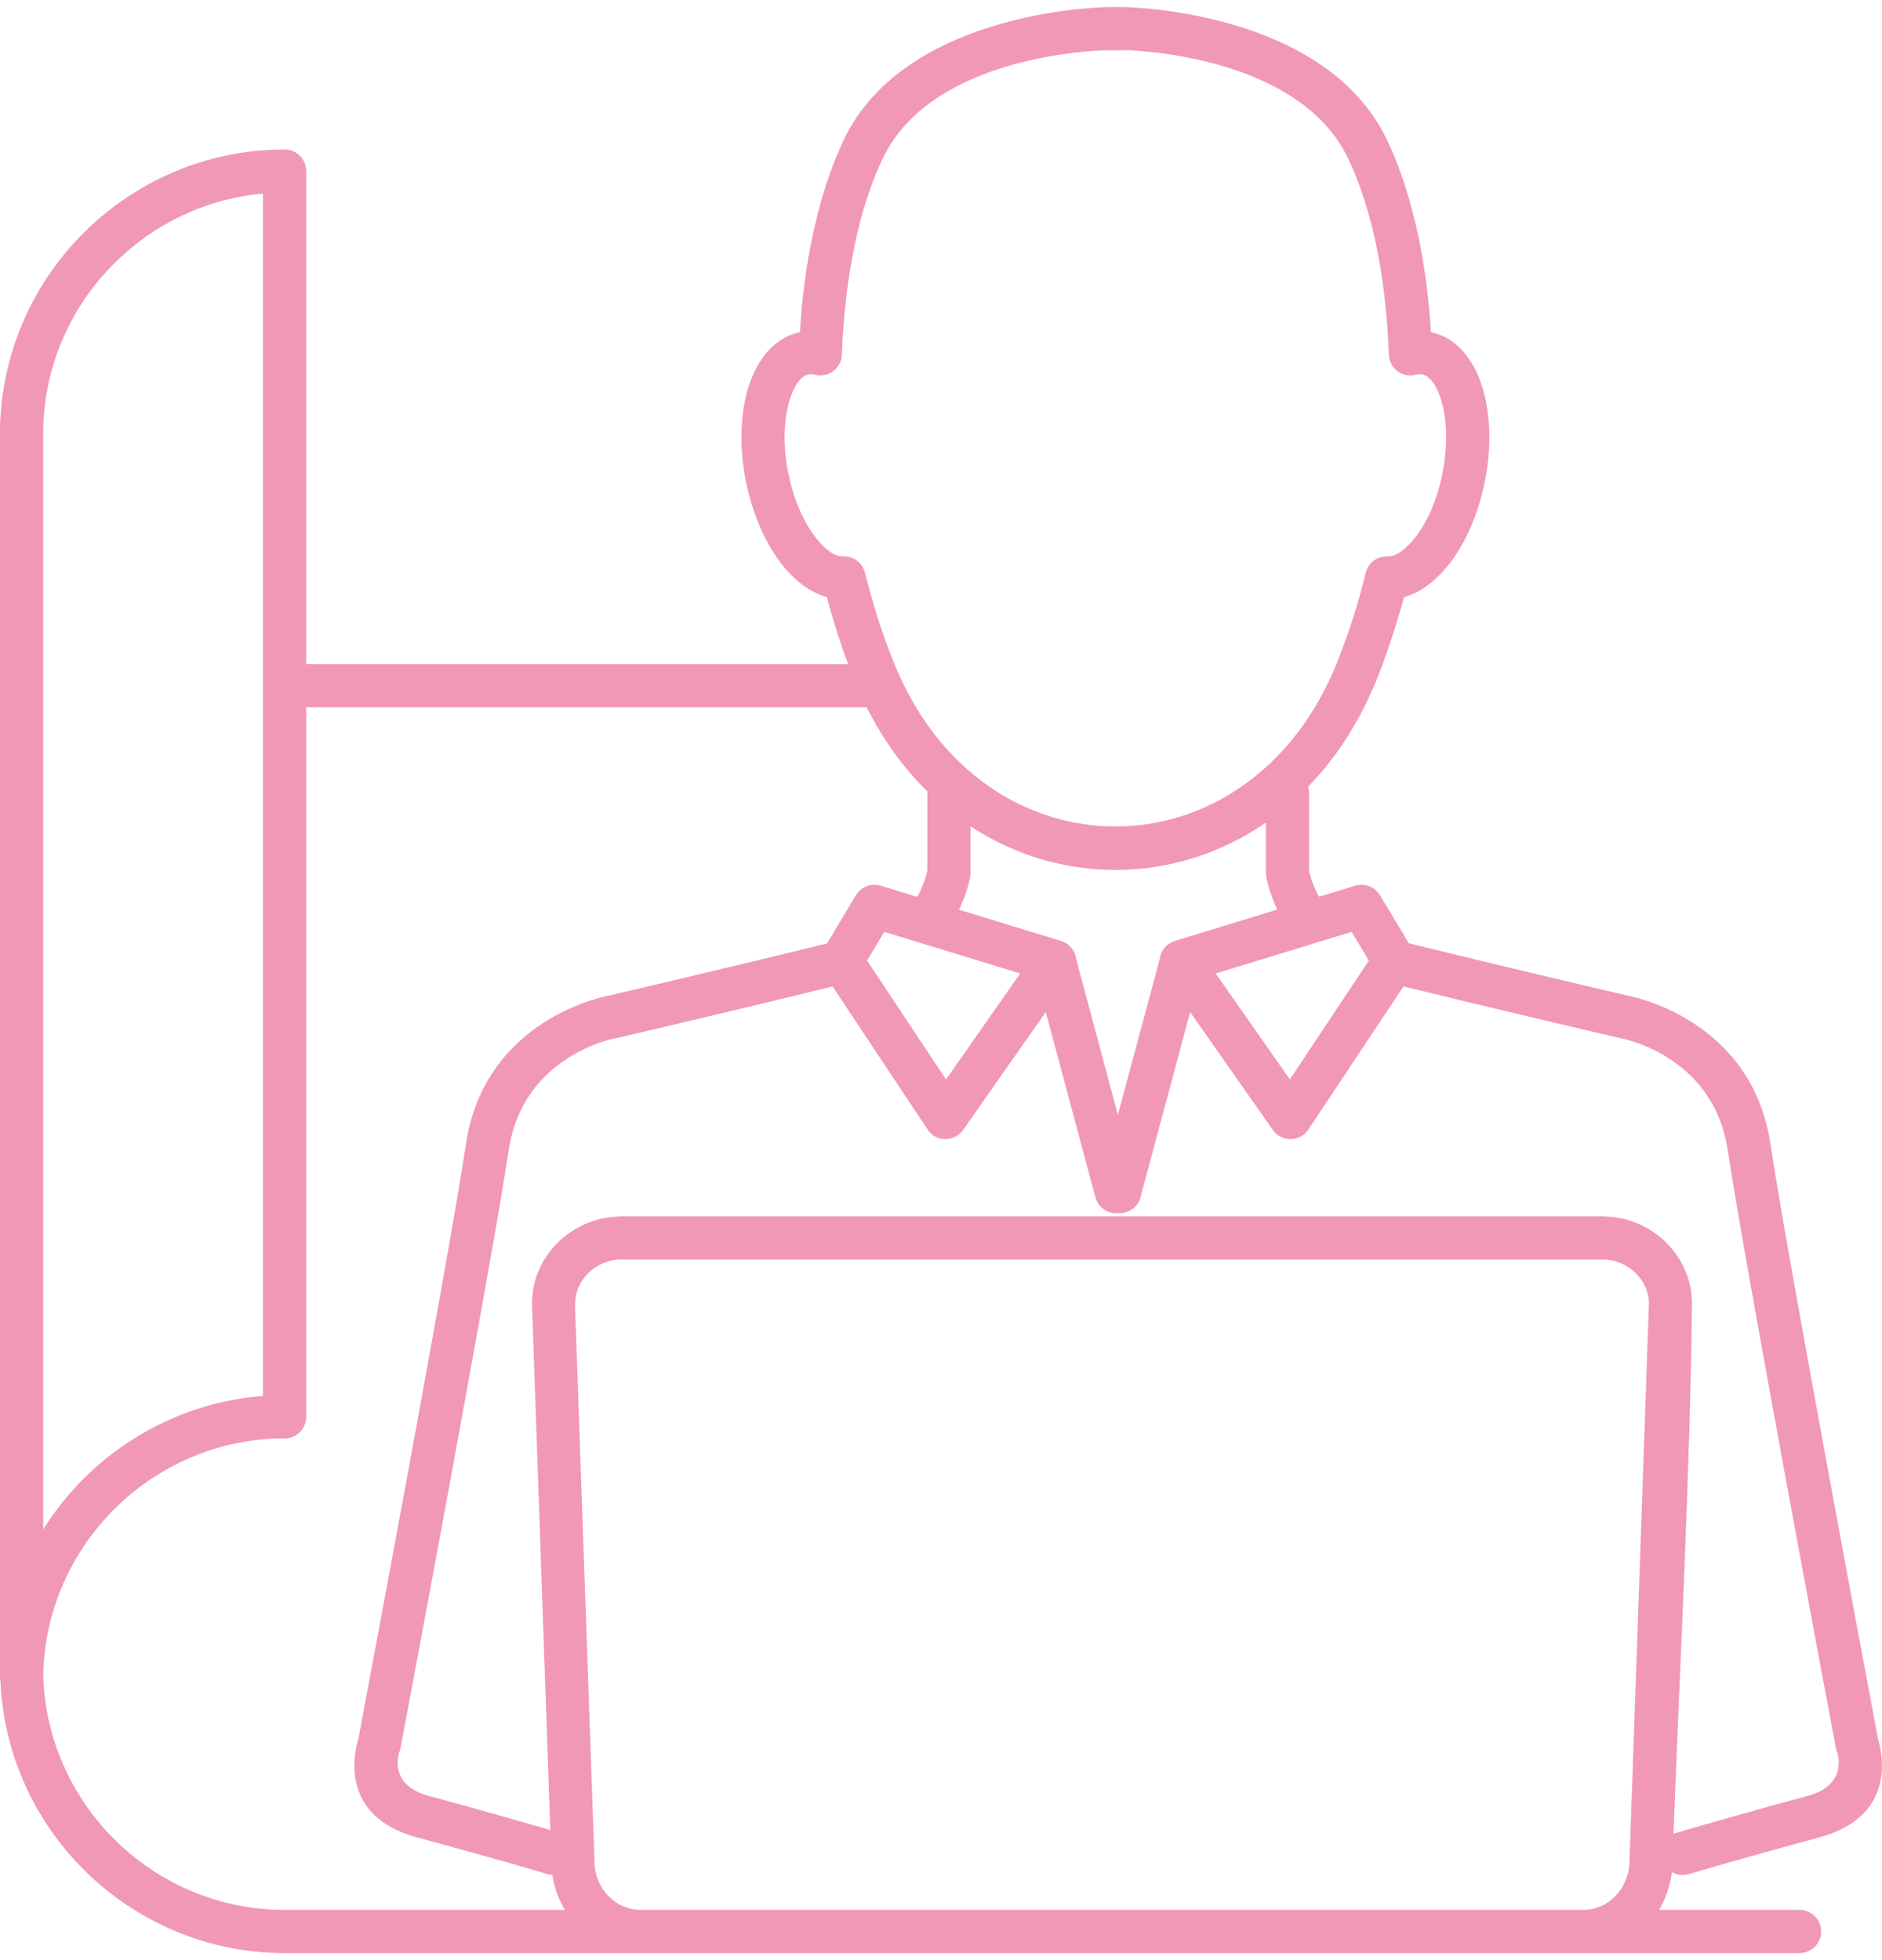 <svg xmlns="http://www.w3.org/2000/svg" xml:space="preserve" width="96" height="100" version="1.1" style="shape-rendering:geometricPrecision; text-rendering:geometricPrecision; image-rendering:optimizeQuality; fill-rule:evenodd; clip-rule:evenodd" viewBox="0.0 -0.041 108.86 112.662">
 <defs>
  <style type="text/css">
   
    .fil0 {fill:#F198B4;fill-rule:nonzero}
   
  </style>
 </defs>
 <g id="Layer_x0020_1">
  <path class="fil0" d="M63.95 2.5c-1.04,0.03 -10.08,0.44 -12.87,6.22 -0.69,1.42 -1.24,3.13 -1.64,5.03 -0.41,1.95 -0.66,4.1 -0.74,6.35 -0.02,0.69 -0.6,1.23 -1.28,1.21 -0.1,0 -0.2,-0.02 -0.29,-0.04 -0.07,-0.02 -0.14,-0.03 -0.19,-0.03 -0.05,0 -0.11,0 -0.17,0.01 -0.46,0.09 -0.85,0.66 -1.1,1.51 -0.34,1.12 -0.39,2.6 -0.08,4.19l0.01 0c0.29,1.51 0.86,2.8 1.55,3.7 0.55,0.72 1.13,1.15 1.61,1.13 0.61,-0.03 1.13,0.38 1.27,0.94 0.23,0.91 0.48,1.78 0.74,2.63 0.26,0.8 0.56,1.63 0.9,2.49 5.05,12.76 20.65,12.75 25.7,0 0.34,-0.86 0.64,-1.69 0.89,-2.49 0.27,-0.85 0.52,-1.72 0.74,-2.63 0.15,-0.59 0.7,-0.98 1.3,-0.94 0.47,0 1.04,-0.42 1.59,-1.13 0.68,-0.89 1.24,-2.16 1.54,-3.64l0.02 -0.12c0.3,-1.57 0.25,-3.03 -0.08,-4.13 -0.26,-0.85 -0.65,-1.42 -1.11,-1.51 -0.06,-0.01 -0.11,-0.01 -0.16,-0.01 -0.06,0 -0.12,0.01 -0.2,0.03 -0.66,0.18 -1.35,-0.22 -1.52,-0.88 -0.04,-0.12 -0.05,-0.24 -0.05,-0.36 -0.08,-2.23 -0.33,-4.35 -0.73,-6.28 -0.4,-1.9 -0.96,-3.61 -1.64,-5.03 -2.91,-6 -12.55,-6.22 -12.95,-6.23l0 0.01 -0.98 0 -0.08 0zm-3.46 55.64l-4.78 6.82c-0.4,0.56 -1.17,0.7 -1.74,0.31 -0.13,-0.1 -0.24,-0.21 -0.32,-0.34l-5.49 -8.27c-4.87,1.2 -12.49,2.99 -12.52,2.99l-0.12 0.02c-0.59,0.13 -5.33,1.29 -6.1,6.48 -0.95,6.39 -6.23,34.47 -6.25,34.55 -0.02,0.1 -0.04,0.18 -0.08,0.27 -0.09,0.3 -0.5,1.93 1.72,2.52 2.86,0.77 5.81,1.62 7.02,1.97l-1.06 -30.45c0,-1.38 0.57,-2.62 1.49,-3.53 0.91,-0.89 2.15,-1.47 3.5,-1.51l0.18 -0.01 56.76 0 0.21 0.01c1.34,0.05 2.57,0.62 3.47,1.51 0.91,0.91 1.49,2.15 1.49,3.53 -0.12,10.12 -0.69,20.5 -1.07,30.68 0.05,-0.03 0.11,-0.05 0.16,-0.06 0.01,-0.01 3.87,-1.14 7.59,-2.14 2.21,-0.59 1.81,-2.22 1.72,-2.52 -0.04,-0.09 -0.07,-0.17 -0.08,-0.27 -0.02,-0.08 -5.3,-28.16 -6.25,-34.55 -0.77,-5.19 -5.52,-6.35 -6.11,-6.48l-0.12 -0.02c-0.02,0 -7.67,-1.8 -12.53,-2.99l-5.5 8.27c-0.08,0.13 -0.19,0.24 -0.32,0.34 -0.57,0.39 -1.34,0.25 -1.74,-0.31l-4.78 -6.82 -2.87 10.71c-0.15,0.59 -0.71,0.97 -1.31,0.92 -0.59,0.05 -1.15,-0.33 -1.3,-0.92l-2.87 -10.71zm-12.65 -3.97l1.67 -2.79c0.3,-0.5 0.9,-0.71 1.43,-0.55l2.12 0.65c0.37,-0.67 0.53,-1.29 0.58,-1.52l0 -4.5c0,-0.02 0,-0.05 0,-0.08 -1.35,-1.33 -2.54,-2.95 -3.51,-4.87l-32.42 0 0 41.05c0,0.69 -0.56,1.25 -1.25,1.25 -0.24,0 -0.49,0 -0.72,0.01 -3.56,0.19 -6.77,1.72 -9.14,4.09 -2.48,2.48 -4.03,5.87 -4.1,9.62 0.11,3.73 1.7,7.11 4.21,9.56 2.52,2.47 5.96,3.99 9.75,3.99l16.22 0c-0.37,-0.6 -0.62,-1.29 -0.73,-2.02 -0.09,-0.01 -0.19,-0.02 -0.28,-0.05 -0.01,-0.01 -3.67,-1.08 -7.51,-2.11 -4.55,-1.22 -3.68,-4.91 -3.43,-5.71 0.26,-1.38 5.29,-28.13 6.22,-34.4 1.01,-6.81 7.22,-8.37 8.08,-8.56l0.05 -0.01c0.03,0 7.95,-1.86 12.76,-3.05zm7.63 -1.95l5.91 1.81c0.49,0.15 0.81,0.57 0.87,1.05l2.41 9.01 2.42 -9.01c0.06,-0.48 0.38,-0.9 0.87,-1.05l5.93 -1.82c-0.42,-0.89 -0.59,-1.63 -0.63,-1.85 -0.02,-0.1 -0.03,-0.19 -0.03,-0.29l0 -2.89c-5.18,3.58 -11.84,3.65 -17.08,0.22l0 2.67c0,0.1 -0.01,0.19 -0.03,0.29 -0.04,0.22 -0.21,0.97 -0.64,1.86zm-0.75 9.82l4.29 -6.13 -7.86 -2.41 -1 1.66 4.57 6.88zm15.6 -6.13l4.29 6.13 4.57 -6.88 -1 -1.66 -7.86 2.41zm5.98 -4.44l2.09 -0.64c0.53,-0.16 1.13,0.05 1.43,0.55l1.67 2.78c4.8,1.19 12.76,3.06 12.79,3.06l0.04 0.01c0.87,0.19 7.08,1.75 8.09,8.56 0.93,6.27 5.96,33.02 6.22,34.4 0.24,0.8 1.12,4.49 -3.44,5.71 -3.83,1.03 -7.49,2.1 -7.5,2.11 -0.35,0.1 -0.7,0.05 -0.98,-0.11 -0.1,0.79 -0.36,1.53 -0.75,2.18l8.13 0c0.69,0 1.25,0.56 1.25,1.25 0,0.69 -0.56,1.25 -1.25,1.25l-12.52 0 -54.5 0 -20.61 0c-4.46,0 -8.52,-1.8 -11.5,-4.71 -2.91,-2.85 -4.77,-6.77 -4.94,-11.1l-0.02 0 0 -72.72 0.01 0c0.17,-4.27 1.98,-8.14 4.82,-10.98 2.99,-2.98 7.1,-4.83 11.63,-4.83 0.69,0 1.25,0.55 1.25,1.24l0 28.53 31.35 0c-0.23,-0.61 -0.45,-1.25 -0.66,-1.91 -0.21,-0.66 -0.4,-1.31 -0.57,-1.96 -0.97,-0.27 -1.89,-0.97 -2.67,-1.98 -0.89,-1.17 -1.62,-2.8 -2,-4.66 -0.01,-0.04 -0.02,-0.09 -0.03,-0.13 -0.38,-1.97 -0.3,-3.86 0.14,-5.32 0.53,-1.73 1.57,-2.95 3,-3.24 0.12,-1.97 0.36,-3.84 0.73,-5.56 0.44,-2.11 1.06,-4.01 1.83,-5.62 3.42,-7.06 13.8,-7.58 15.06,-7.62 0.05,-0.01 0.09,-0.01 0.14,-0.01l0.98 0 0 0 0.01 0c0.03,0.01 11.55,0.12 15.18,7.63 0.78,1.61 1.39,3.51 1.84,5.62 0.36,1.72 0.61,3.59 0.73,5.56 1.43,0.29 2.47,1.51 2.99,3.24 0.45,1.48 0.53,3.39 0.13,5.38l0 0c-0.37,1.89 -1.11,3.54 -2.02,4.73 -0.77,1.01 -1.69,1.71 -2.66,1.98 -0.17,0.65 -0.37,1.3 -0.58,1.96 -0.3,0.94 -0.61,1.83 -0.94,2.66 -1.01,2.55 -2.4,4.67 -4.03,6.35 0.04,0.11 0.06,0.23 0.06,0.35l0 4.5c0.05,0.23 0.2,0.85 0.58,1.51zm-39.23 58.61l54.5 0c0.72,0 1.37,-0.29 1.84,-0.77 0.5,-0.5 0.81,-1.19 0.84,-1.94l1.13 -32.38c-0.01,-0.67 -0.3,-1.28 -0.76,-1.74 -0.47,-0.47 -1.12,-0.77 -1.82,-0.79l-0.01 -0.01c-0.05,0 0.01,0.01 -0.09,0.01l-56.76 0c-0.1,0 -0.04,-0.01 -0.09,-0.01l-0.01 0c-0.7,0.03 -1.35,0.33 -1.82,0.8 -0.46,0.46 -0.75,1.08 -0.75,1.76 0,0.11 -0.01,0.03 -0.01,0.08l1.13 32.28c0.02,0.73 0.32,1.4 0.78,1.89l0.06 0.05c0.47,0.48 1.12,0.77 1.84,0.77zm-21.86 -29.73l0 -69.56c-3.34,0.3 -6.36,1.79 -8.61,4.05 -2.46,2.45 -4.01,5.81 -4.1,9.52l0 0.34 0 63.37c0.67,-1.06 1.45,-2.05 2.33,-2.93 2.71,-2.7 6.35,-4.48 10.38,-4.79z" />
 </g>
</svg>